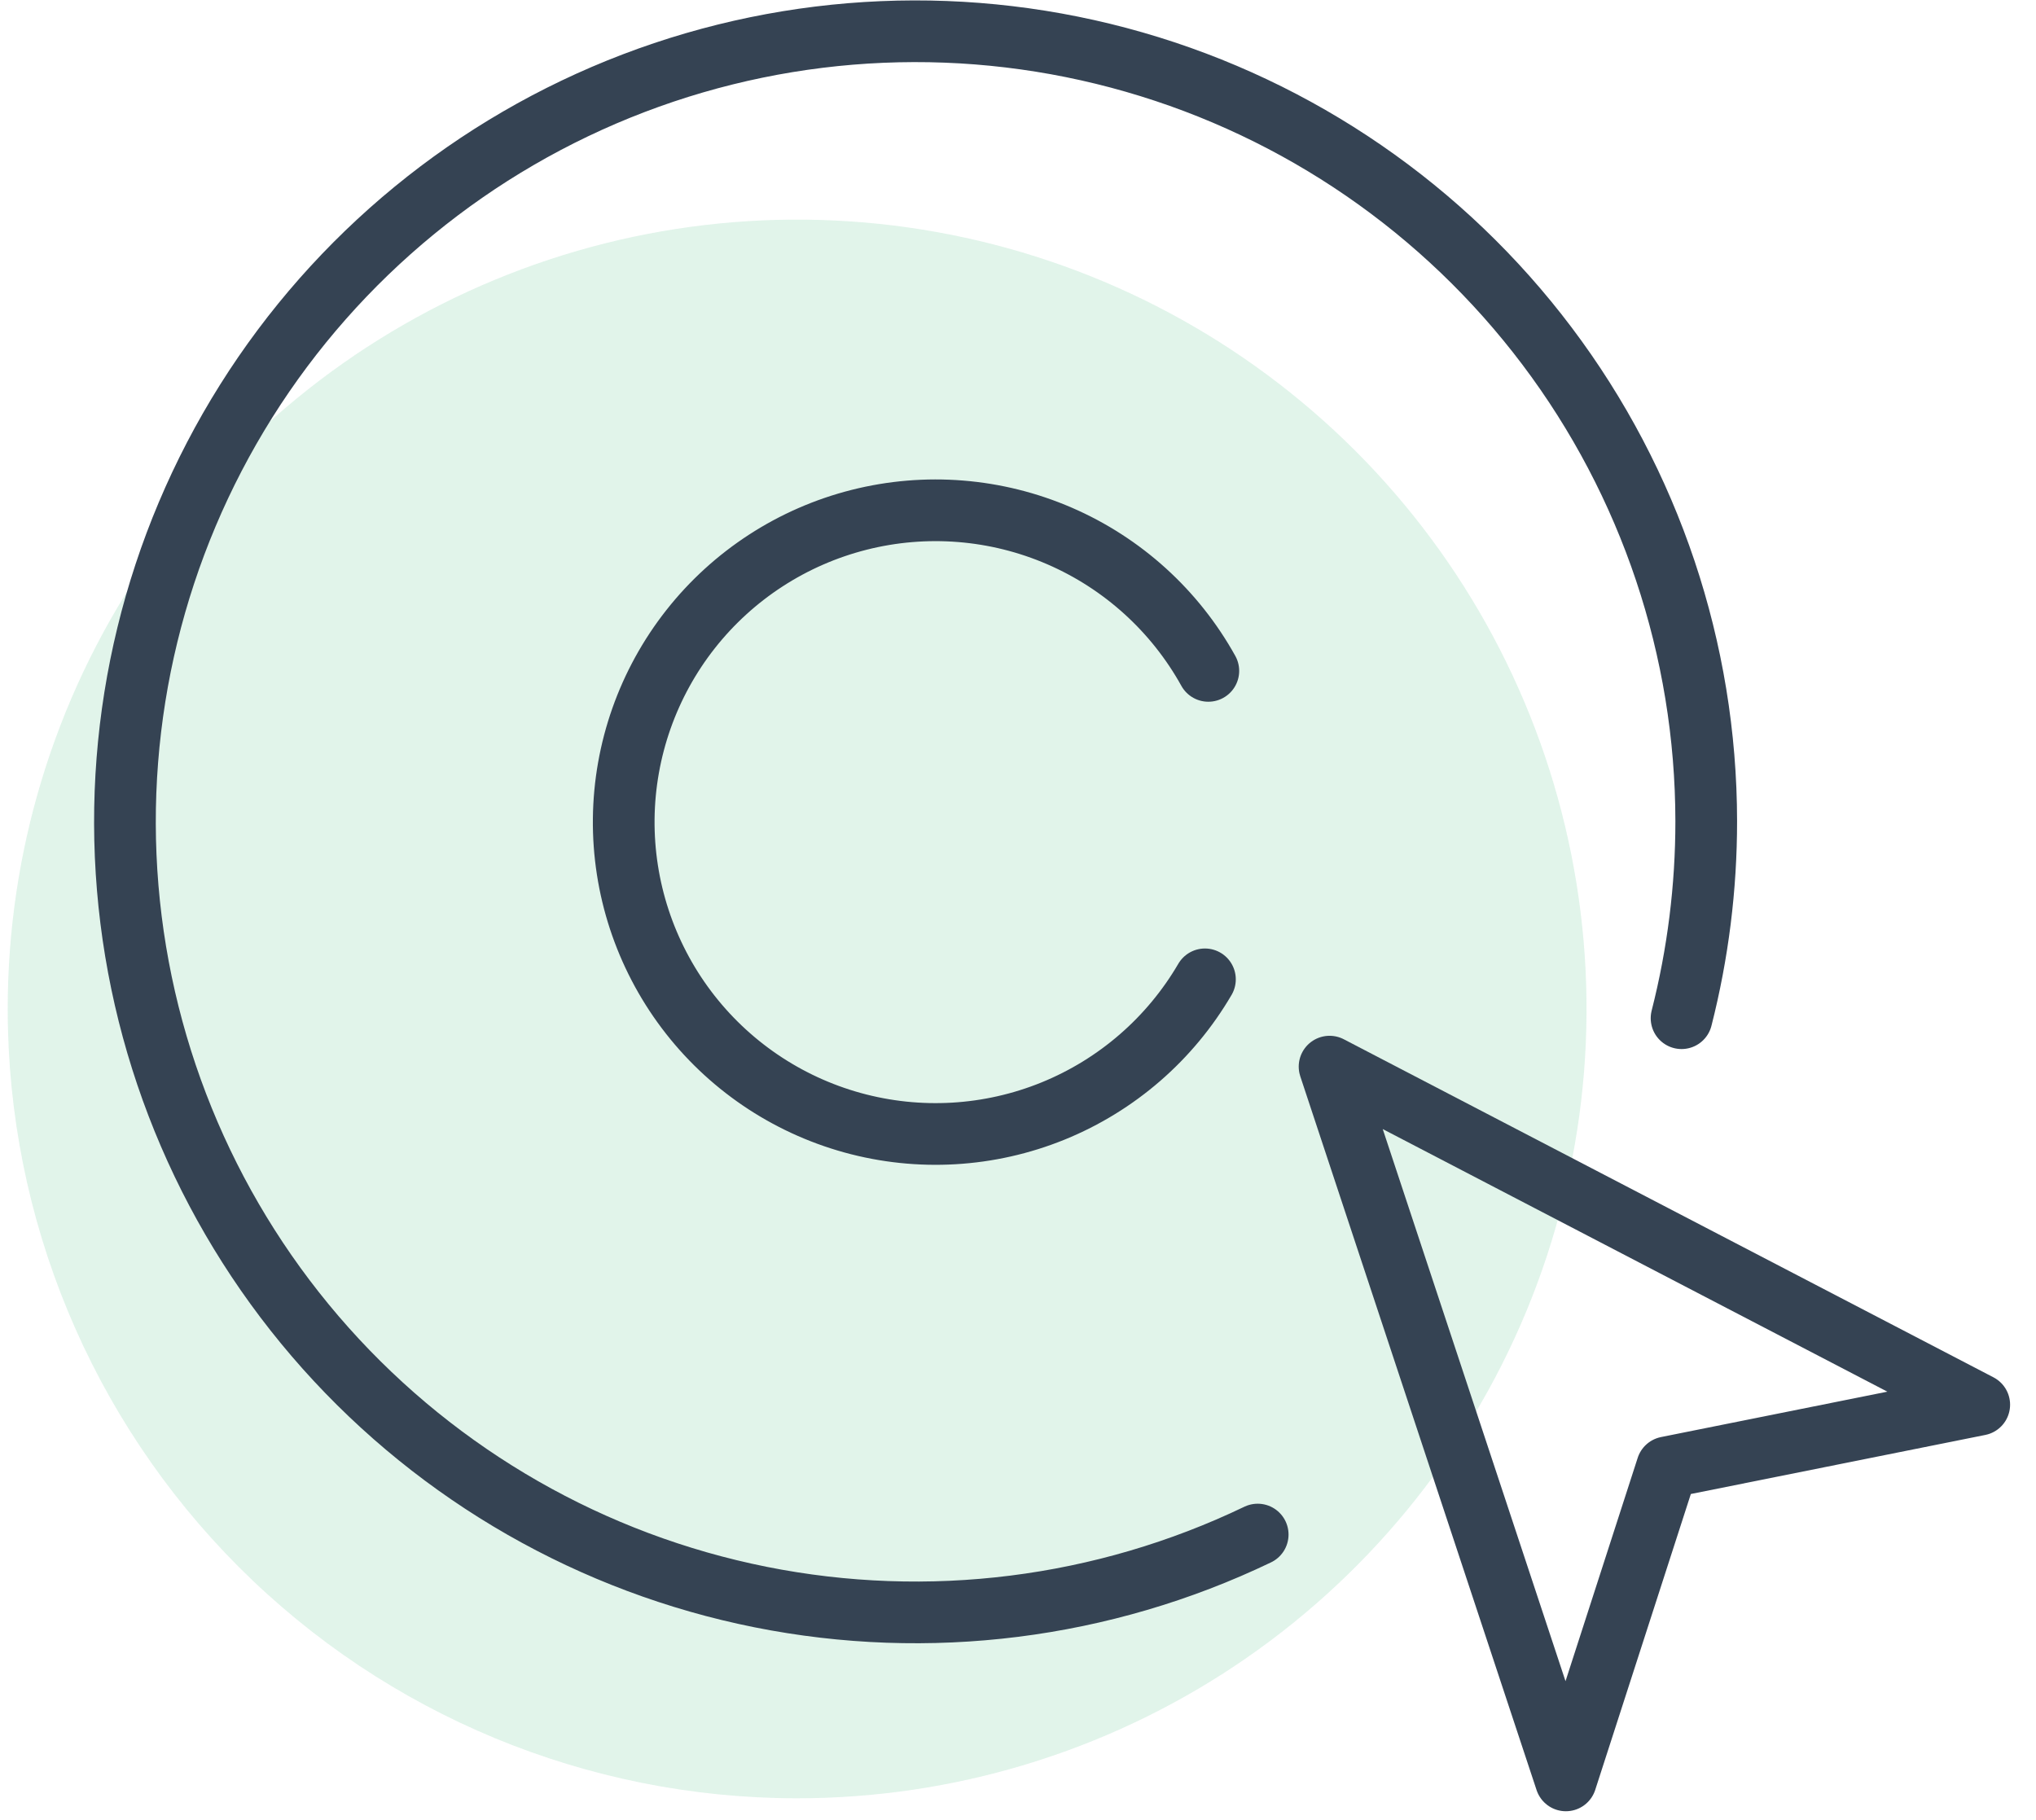 <svg width="66px" height="59px" viewBox="0 0 66 59" fill="none" xmlns="http://www.w3.org/2000/svg" preserveAspectRatio="none">
<g opacity="0.52">
<g opacity="0.52">
<path opacity="0.52" d="M25.83 58.3C30.892 58.302 35.841 56.803 40.051 53.992C44.261 51.18 47.542 47.184 49.48 42.508C51.418 37.831 51.926 32.685 50.939 27.72C49.952 22.755 47.514 18.195 43.935 14.615C40.355 11.036 35.795 8.598 30.83 7.611C25.865 6.624 20.719 7.132 16.043 9.07C11.366 11.008 7.37 14.289 4.559 18.499C1.747 22.709 0.248 27.658 0.25 32.72C0.253 39.503 2.949 46.008 7.745 50.805C12.542 55.602 19.047 58.297 25.83 58.3Z" fill="#2AB06D"/>
</g>
</g>
<path d="M39.06 31.75C37.935 33.677 36.205 35.177 34.139 36.018C32.072 36.859 29.785 36.992 27.635 36.398C25.485 35.804 23.591 34.515 22.25 32.732C20.909 30.949 20.195 28.773 20.219 26.542C20.244 24.311 21.006 22.151 22.386 20.398C23.766 18.646 25.687 17.399 27.85 16.852C30.013 16.305 32.296 16.489 34.344 17.375C36.391 18.261 38.088 19.799 39.17 21.75M40.77 49.75C35.76 52.155 30.103 52.866 24.654 51.776C19.204 50.686 14.256 47.854 10.556 43.708C6.856 39.561 4.604 34.324 4.14 28.785C3.675 23.247 5.024 17.708 7.981 13.003C10.939 8.298 15.346 4.682 20.538 2.699C25.73 0.717 31.426 0.476 36.767 2.013C42.107 3.549 46.804 6.78 50.149 11.219C53.494 15.657 55.305 21.062 55.31 26.62C55.311 28.775 55.042 30.922 54.51 33.01" stroke="#354353" stroke-width="2" stroke-linecap="round" stroke-linejoin="round"/>
<path d="M54.04 47.57L50.76 57.72L46.93 46.15L43.1 34.58L53.63 40.06L64.16 45.54L54.04 47.57Z" stroke="#354353" stroke-width="2" stroke-linecap="round" stroke-linejoin="round"/>
</svg>
